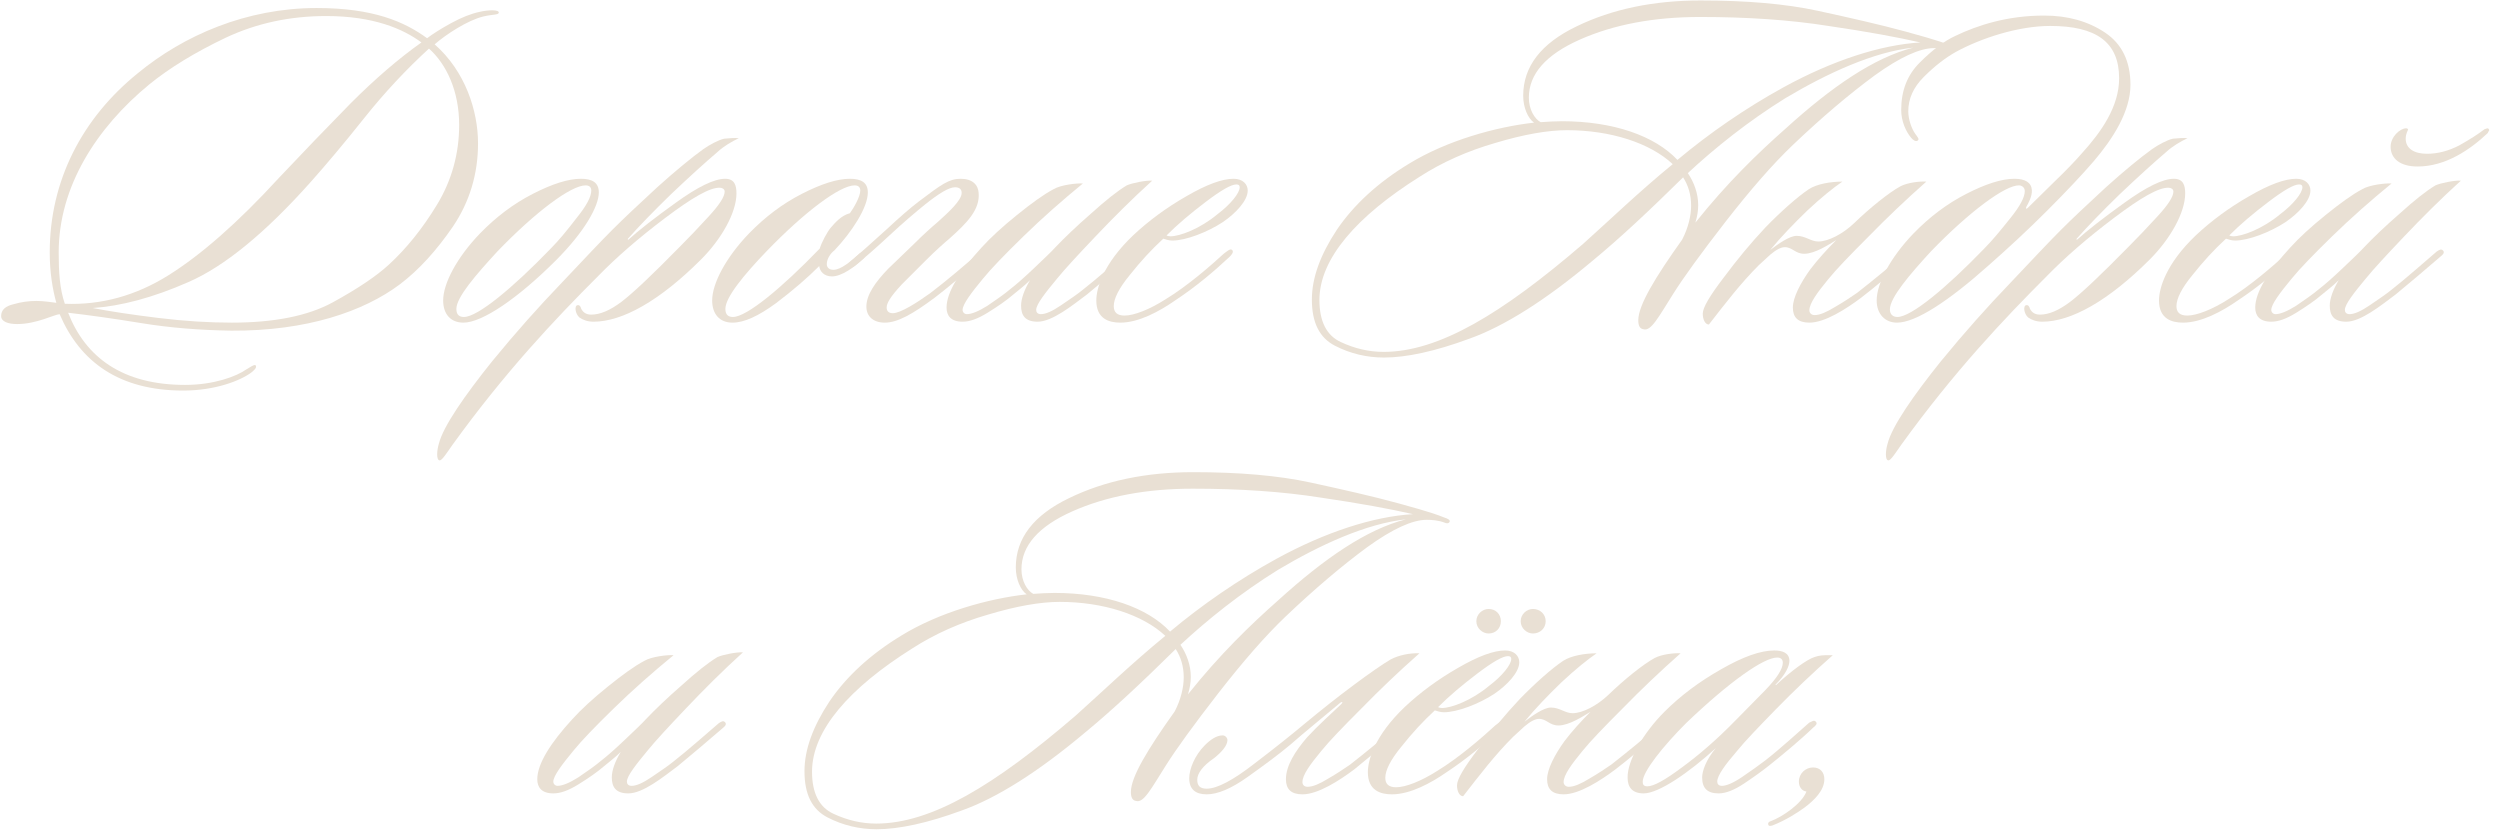 <?xml version="1.0" encoding="UTF-8"?> <svg xmlns="http://www.w3.org/2000/svg" width="212" height="71" viewBox="0 0 212 71" fill="none"><path d="M42.297 1.08C42.257 1.28 41.817 1.2 40.977 1.4C39.657 1.72 37.817 2.92 36.857 3.76C39.457 6.04 40.537 9.4 40.537 12.16C40.537 14.76 39.817 17.12 38.417 19.2C37.017 21.24 35.537 22.88 33.897 24.12C30.857 26.4 26.017 28.08 19.617 28.04C16.977 28 14.417 27.8 11.977 27.4C9.537 27 7.497 26.72 5.777 26.52C7.257 30.32 10.417 32.64 15.697 32.64C18.137 32.64 20.057 31.92 20.897 31.32C21.257 31.12 21.497 30.92 21.657 30.96C21.857 31.16 21.497 31.44 21.297 31.6C20.377 32.28 18.257 33.12 15.537 33.12C10.097 33.12 6.777 30.68 5.057 26.64C4.577 26.68 3.097 27.48 1.457 27.48C0.697 27.48 0.097 27.28 0.097 26.8C0.097 26.28 0.457 25.96 1.137 25.8C1.817 25.6 2.457 25.52 3.097 25.52C3.737 25.52 4.417 25.64 4.777 25.68C4.457 24.52 4.217 23.12 4.217 21.4C4.217 15.36 6.937 10.04 11.697 6.2C15.577 3 20.897 0.68 26.857 0.68C31.657 0.68 34.297 1.84 36.217 3.24C36.697 2.88 37.377 2.44 38.257 1.96C39.137 1.48 39.937 1.16 40.697 1C41.377 0.84 42.337 0.8 42.297 1.08ZM35.737 3.6C34.177 2.44 31.657 1.36 27.657 1.36C24.617 1.36 21.777 1.96 19.137 3.2C16.537 4.44 14.377 5.76 12.657 7.16C8.177 10.84 4.977 15.84 4.977 21.4C4.977 23.04 5.057 24.48 5.497 25.76C8.577 25.88 11.497 25.08 14.257 23.36C17.017 21.64 20.177 18.88 23.657 15.08C25.657 12.96 27.697 10.84 29.737 8.76C31.817 6.68 33.817 4.96 35.737 3.6ZM32.977 22.44C34.457 21.08 35.817 19.4 37.057 17.36C38.297 15.32 38.937 13.04 38.937 10.6C38.937 7.72 37.857 5.44 36.377 4.12C34.457 5.88 32.617 7.84 30.897 10C29.177 12.16 27.657 13.96 26.377 15.4C22.497 19.76 19.017 22.6 15.977 23.92C12.977 25.24 10.257 25.96 7.857 26.12C9.297 26.4 11.137 26.68 13.417 26.96C15.697 27.24 17.777 27.36 19.657 27.36C23.217 27.36 26.097 26.8 28.217 25.64C30.337 24.48 31.937 23.4 32.977 22.44Z" fill="#E9E0D4"></path><path d="M49.26 15.16C50.22 15.16 50.78 15.48 50.78 16.32C50.78 17.48 49.58 19.64 47.14 22.08C43.94 25.28 40.9 27.36 39.3 27.36C38.22 27.36 37.58 26.64 37.58 25.48C37.58 24.04 38.74 21.84 40.7 19.8C42.06 18.4 43.54 17.28 45.18 16.44C46.82 15.6 48.18 15.16 49.26 15.16ZM50.14 16.16C50.14 15.88 49.98 15.72 49.66 15.72C48.42 15.72 45.42 17.96 42.18 21.32C40.38 23.28 38.7 25.2 38.7 26.2C38.7 26.72 38.98 26.88 39.34 26.88C40.5 26.88 43.46 24.44 46.7 21.08C47.38 20.4 48.1 19.52 48.9 18.48C49.74 17.44 50.14 16.68 50.14 16.16Z" fill="#E9E0D4"></path><path d="M62.652 11.72C62.052 12 61.372 12.4 60.852 12.88C59.772 13.8 58.452 15 56.892 16.48C55.372 17.96 54.172 19.2 53.252 20.24C53.212 20.28 53.252 20.36 53.292 20.32C54.132 19.56 55.452 18.52 57.292 17.2C59.172 15.84 60.572 15.16 61.492 15.16C62.292 15.16 62.452 15.72 62.452 16.4C62.452 18.04 61.172 20.28 59.452 22C55.932 25.52 52.772 27.28 50.332 27.28C49.812 27.28 49.412 27.12 49.132 26.92C48.772 26.6 48.692 25.92 48.972 25.88C49.172 25.84 49.252 26.04 49.292 26.2C49.412 26.4 49.612 26.68 50.132 26.68C50.892 26.68 51.732 26.32 52.692 25.6C53.692 24.84 55.332 23.28 57.652 20.92C58.412 20.16 59.212 19.32 60.092 18.36C61.012 17.36 61.452 16.68 61.452 16.24C61.452 16.04 61.252 15.92 61.052 15.92C60.212 15.88 58.692 16.76 56.412 18.48C54.132 20.2 52.252 21.84 50.732 23.4C47.052 27.08 42.852 31.52 38.372 37.72C37.892 38.4 37.492 39.04 37.292 39.04C36.972 39.04 37.052 38.16 37.212 37.64C37.572 36.16 39.452 33.48 41.732 30.64C43.692 28.24 45.692 26 47.652 23.96C49.612 21.88 51.012 20.4 51.932 19.48C52.892 18.52 54.172 17.32 55.732 15.88C57.332 14.44 58.652 13.36 59.652 12.64C60.172 12.28 60.892 11.88 61.412 11.76C61.852 11.72 62.332 11.68 62.652 11.72Z" fill="#E9E0D4"></path><path d="M73.592 16.32C73.592 17.6 72.232 19.68 70.752 21.24C70.472 21.44 70.112 21.92 70.112 22.4C70.112 22.68 70.312 22.88 70.672 22.88C71.312 22.88 72.152 22.16 72.912 21.48C73.072 21.36 73.272 21.36 73.312 21.48C73.472 21.68 73.272 21.88 73.232 21.92C72.432 22.68 71.352 23.44 70.552 23.44C69.872 23.44 69.512 23 69.472 22.56C68.472 23.56 67.272 24.6 65.792 25.72C64.312 26.8 63.112 27.36 62.112 27.36C61.032 27.36 60.392 26.64 60.392 25.48C60.392 24.04 61.552 21.84 63.512 19.8C64.872 18.4 66.352 17.28 67.992 16.44C69.632 15.6 70.992 15.16 72.072 15.16C73.032 15.16 73.592 15.48 73.592 16.32ZM72.952 16.16C72.952 15.88 72.792 15.72 72.472 15.72C71.232 15.72 68.232 17.96 64.992 21.32C63.112 23.28 61.512 25.2 61.512 26.2C61.512 26.72 61.792 26.88 62.152 26.88C63.312 26.88 66.272 24.44 69.512 21.08C69.672 20.56 70.152 19.64 70.472 19.28C70.792 18.92 71.312 18.28 72.072 18.08C72.392 17.64 72.952 16.68 72.952 16.16Z" fill="#E9E0D4"></path><path d="M72.189 22.12C73.029 21.4 73.989 20.52 75.149 19.48C76.309 18.4 77.189 17.64 77.869 17.12C79.829 15.64 80.469 15.16 81.469 15.16C82.469 15.16 82.949 15.68 82.989 16.36C83.109 17.76 82.029 18.88 80.549 20.2C80.029 20.64 79.349 21.24 78.509 22.08L76.469 24.12C75.469 25.2 75.189 25.72 75.189 26.08C75.189 26.44 75.429 26.56 75.709 26.56C76.349 26.56 77.749 25.68 78.909 24.84C80.229 23.84 82.069 22.28 82.909 21.52C83.069 21.4 83.389 21.08 83.589 21.28C83.709 21.4 83.629 21.56 83.469 21.72C82.949 22.16 82.269 22.8 81.349 23.56C80.429 24.32 79.749 24.88 79.269 25.24C77.389 26.64 76.109 27.36 75.029 27.36C74.069 27.36 73.469 26.84 73.469 26C73.469 25 74.229 23.92 75.309 22.8L77.469 20.72C78.309 19.88 79.029 19.24 79.549 18.8C80.389 18.04 81.549 17 81.549 16.36C81.549 16.04 81.349 15.88 80.989 15.88C80.469 15.88 79.629 16.4 78.469 17.32C77.629 18 76.589 18.88 75.429 19.96C74.269 21.04 73.309 21.88 72.509 22.52C72.349 22.68 72.029 22.76 71.989 22.6C71.869 22.44 72.029 22.24 72.189 22.12Z" fill="#E9E0D4"></path><path d="M97.708 15.32C95.988 16.88 94.388 18.48 92.908 20.04C91.428 21.6 90.308 22.8 89.628 23.64C88.668 24.8 87.868 25.8 87.868 26.28C87.868 26.48 87.988 26.64 88.268 26.64C88.668 26.64 89.228 26.4 89.988 25.88C90.748 25.36 91.348 24.96 91.788 24.6C93.068 23.6 94.588 22.24 95.668 21.32C95.868 21.2 96.028 21.08 96.188 21.24C96.308 21.36 96.268 21.52 96.068 21.68C94.908 22.68 93.028 24.28 92.188 24.96C90.908 25.92 89.228 27.28 87.988 27.28C86.908 27.28 86.588 26.72 86.588 25.92C86.588 25.32 86.868 24.56 87.348 23.76C86.828 24.28 86.268 24.68 85.948 24.96C85.348 25.48 84.588 26 83.748 26.52C82.908 27.04 82.228 27.28 81.628 27.28C80.628 27.28 80.268 26.76 80.268 26.08C80.268 24.76 81.428 22.96 83.228 21C83.988 20.16 84.988 19.24 86.228 18.24C87.468 17.24 88.508 16.48 89.348 16.04C89.948 15.68 91.308 15.52 91.828 15.56C90.068 17 88.388 18.48 86.788 20.04C85.188 21.6 84.028 22.8 83.348 23.64C82.388 24.8 81.628 25.8 81.628 26.28C81.628 26.48 81.788 26.64 81.988 26.64C82.388 26.64 82.988 26.4 83.748 25.92C84.508 25.4 85.148 24.96 85.668 24.52C86.188 24.12 86.868 23.52 87.708 22.72C88.548 21.92 89.148 21.36 89.468 21C90.268 20.16 91.268 19.2 92.508 18.12C93.748 17 94.748 16.2 95.548 15.72C95.988 15.52 97.188 15.28 97.708 15.32Z" fill="#E9E0D4"></path><path d="M95.007 27.36C94.047 27.36 92.967 27.04 92.967 25.48C92.967 24.48 93.527 22.4 96.087 19.96C97.407 18.72 98.927 17.6 100.607 16.64C102.327 15.64 103.647 15.16 104.607 15.16C105.407 15.16 105.807 15.64 105.807 16.16C105.807 17 104.807 18.08 103.687 18.84C102.407 19.68 100.567 20.4 99.407 20.4C99.087 20.4 98.807 20.28 98.647 20.24C97.647 21.16 96.727 22.16 95.807 23.32C94.887 24.44 94.447 25.32 94.447 25.96C94.447 26.48 94.727 26.76 95.367 26.76C96.167 26.76 97.487 26.24 98.807 25.4C100.727 24.24 102.767 22.44 103.767 21.52C104.047 21.32 104.327 21.04 104.487 21.2C104.647 21.36 104.447 21.6 104.287 21.76C102.967 23 101.407 24.32 99.647 25.48C98.327 26.4 96.567 27.36 95.007 27.36ZM105.127 15.88C105.127 15.72 105.047 15.64 104.847 15.64C104.407 15.64 103.567 16.12 102.247 17.12C100.927 18.12 99.847 19.04 98.927 19.96C98.967 20 99.127 20.04 99.247 20.04C100.047 20.04 101.767 19.4 103.247 18.16C104.367 17.32 105.127 16.36 105.127 15.88Z" fill="#E9E0D4"></path><path d="M165.967 4.2C165.967 4.24 165.887 4.48 165.527 4.32C165.007 4.12 164.447 4.08 164.007 4.08C162.807 4.08 161.127 4.84 158.967 6.4C156.847 7.96 154.527 9.92 152.047 12.28C150.327 13.92 148.447 16.08 146.327 18.8C144.247 21.48 142.767 23.52 141.887 24.92C140.647 26.88 140.007 28.12 139.367 27.92C139.047 27.88 138.927 27.6 138.927 27.16C138.927 25.88 140.367 23.52 142.647 20.32C143.167 19.32 143.407 18.28 143.407 17.44C143.407 16.52 143.167 15.72 142.727 15.04C139.847 17.88 137.367 20.2 135.087 22.08C131.047 25.48 127.527 27.68 124.607 28.72C121.687 29.8 119.247 30.32 117.367 30.32C115.927 30.32 114.527 30 113.207 29.32C111.887 28.64 111.247 27.36 111.247 25.4C111.247 23.56 111.967 21.6 113.367 19.48C114.807 17.36 116.847 15.48 119.487 13.88C122.687 11.92 126.847 10.76 130.087 10.4C129.567 10.04 129.167 9.12 129.167 8.12C129.167 5.64 130.687 3.68 133.687 2.24C136.727 0.76 140.247 0.04 144.207 0.04C148.087 0.04 151.407 0.32 154.167 0.92C156.927 1.52 159.407 2.08 161.607 2.68C162.287 2.88 164.327 3.4 165.487 3.88C165.847 4 165.967 4.08 165.967 4.2ZM130.647 10.36C131.127 10.32 131.967 10.28 132.447 10.28C136.807 10.28 140.327 11.52 142.247 13.56C144.967 11.28 148.047 9.16 151.247 7.4C155.407 5.12 159.487 3.8 162.847 3.6C160.927 3.16 158.327 2.68 155.047 2.2C151.767 1.68 148.127 1.44 144.167 1.44C140.247 1.44 136.847 2.08 133.967 3.36C131.087 4.64 129.647 6.28 129.647 8.28C129.647 9.28 130.127 10.08 130.647 10.36ZM162.247 4.04C158.887 4.4 154.967 6.2 151.407 8.32C148.247 10.28 145.407 12.56 143.127 14.68C143.647 15.44 144.007 16.4 144.007 17.4C144.007 17.88 143.927 18.36 143.767 18.88C146.447 15.52 149.047 13 151.447 10.88C155.327 7.36 158.927 4.88 162.247 4.04ZM141.847 13.92C139.927 12.12 136.567 11.04 132.887 11.04C131.247 11.04 129.207 11.4 126.807 12.12C124.447 12.8 122.287 13.76 120.367 15C115.087 18.32 111.887 21.92 111.887 25.44C111.887 27.24 112.487 28.44 113.687 29C114.887 29.56 116.087 29.84 117.327 29.84C122.007 29.84 127.367 26.6 134.247 20.68C136.527 18.64 138.967 16.28 141.847 13.92Z" fill="#E9E0D4"></path><path d="M153.434 26.32C153.434 26.52 153.594 26.72 153.874 26.72C154.314 26.72 154.874 26.48 155.594 26.04C156.354 25.6 156.954 25.2 157.474 24.84C158.154 24.32 158.874 23.72 159.714 23.04L161.594 21.44C161.794 21.24 161.994 21.08 162.194 21.28C162.314 21.4 162.194 21.56 162.034 21.72C161.514 22.16 160.834 22.8 159.914 23.56C158.994 24.32 158.314 24.88 157.834 25.24C156.554 26.2 154.754 27.36 153.434 27.36C152.474 27.36 152.034 26.92 152.034 26.08C152.034 25.24 152.674 24 153.514 22.84C154.154 22 154.914 21.16 155.714 20.36C155.114 20.72 153.914 21.52 152.994 21.52C152.234 21.52 151.994 20.96 151.354 20.96C151.034 20.96 150.634 21.16 150.114 21.6L149.154 22.48C147.594 24.04 146.314 25.72 144.914 27.52C144.594 27.52 144.394 27.08 144.394 26.6C144.394 26.08 144.994 25.08 146.154 23.56C147.314 22 148.474 20.6 149.714 19.28C150.994 17.96 152.434 16.68 153.394 16.04C154.074 15.6 155.234 15.4 156.234 15.4C155.474 15.92 154.474 16.72 153.274 17.84C152.114 18.96 151.034 20.08 150.114 21.2C150.794 20.68 151.754 20 152.354 20C153.114 20 153.554 20.48 154.194 20.48C155.034 20.48 156.274 19.84 157.234 18.92C158.554 17.64 160.194 16.32 161.154 15.8C161.754 15.48 162.834 15.36 163.354 15.4C161.634 16.92 159.994 18.48 158.434 20.08C156.874 21.64 155.714 22.84 155.034 23.68C154.114 24.8 153.434 25.72 153.434 26.32Z" fill="#E9E0D4"></path><path d="M180.662 7.2C180.662 9.44 179.182 11.76 177.542 13.68C176.542 14.84 175.222 16.24 173.582 17.88C171.982 19.48 170.342 21 168.662 22.48C165.262 25.52 162.462 27.36 160.862 27.36C159.862 27.36 159.142 26.64 159.142 25.48C159.142 24.04 160.302 21.84 162.262 19.8C163.622 18.4 165.102 17.28 166.742 16.44C168.382 15.6 169.742 15.16 170.822 15.16C171.742 15.16 172.262 15.48 172.302 16.12C172.342 16.64 171.982 17.28 171.822 17.56C171.782 17.68 171.822 17.76 171.942 17.64L174.182 15.44C175.262 14.4 176.022 13.6 176.542 13C178.182 11.2 179.702 9.04 179.702 6.64C179.702 3.56 177.742 2.2 173.862 2.2C171.142 2.2 167.982 3.24 165.862 4.4C164.942 4.92 164.062 5.6 163.142 6.52C162.262 7.4 161.822 8.36 161.822 9.44C161.822 10.12 162.102 10.92 162.422 11.36C162.622 11.64 162.782 11.8 162.622 11.92C162.462 12.04 162.222 11.88 162.062 11.68C161.622 11.16 161.222 10.28 161.222 9.32C161.222 7.68 161.742 6.36 162.782 5.32C163.862 4.24 164.862 3.48 165.822 3.04C167.742 2.12 170.262 1.32 173.342 1.32C175.342 1.32 177.062 1.8 178.502 2.76C179.942 3.72 180.662 5.2 180.662 7.2ZM171.702 16.2C171.702 15.88 171.422 15.72 171.222 15.72C170.062 15.68 166.982 17.96 163.742 21.32C161.942 23.28 160.262 25.24 160.262 26.24C160.262 26.68 160.542 26.88 160.902 26.88C162.062 26.88 165.022 24.44 168.262 21.08C168.942 20.4 169.662 19.52 170.462 18.52C171.302 17.48 171.702 16.72 171.702 16.2Z" fill="#E9E0D4"></path><path d="M185.504 11.72C184.904 12 184.224 12.4 183.704 12.88C182.624 13.8 181.304 15 179.744 16.48C178.224 17.96 177.024 19.2 176.104 20.24C176.064 20.28 176.104 20.36 176.144 20.32C176.984 19.56 178.304 18.52 180.144 17.2C182.024 15.84 183.424 15.16 184.344 15.16C185.144 15.16 185.304 15.72 185.304 16.4C185.304 18.04 184.024 20.28 182.304 22C178.784 25.52 175.624 27.28 173.184 27.28C172.664 27.28 172.264 27.12 171.984 26.92C171.624 26.6 171.544 25.92 171.824 25.88C172.024 25.84 172.104 26.04 172.144 26.2C172.264 26.4 172.464 26.68 172.984 26.68C173.744 26.68 174.584 26.32 175.544 25.6C176.544 24.84 178.184 23.28 180.504 20.92C181.264 20.16 182.064 19.32 182.944 18.36C183.864 17.36 184.304 16.68 184.304 16.24C184.304 16.04 184.104 15.92 183.904 15.92C183.064 15.88 181.544 16.76 179.264 18.48C176.984 20.2 175.104 21.84 173.584 23.4C169.904 27.08 165.704 31.52 161.224 37.72C160.744 38.4 160.344 39.04 160.144 39.04C159.824 39.04 159.904 38.16 160.064 37.64C160.424 36.16 162.304 33.48 164.584 30.64C166.544 28.24 168.544 26 170.504 23.96C172.464 21.88 173.864 20.4 174.784 19.48C175.744 18.52 177.024 17.32 178.584 15.88C180.184 14.44 181.504 13.36 182.504 12.64C183.024 12.28 183.744 11.88 184.264 11.76C184.704 11.72 185.184 11.68 185.504 11.72Z" fill="#E9E0D4"></path><path d="M185.124 27.36C184.164 27.36 183.084 27.04 183.084 25.48C183.084 24.48 183.644 22.4 186.204 19.96C187.524 18.72 189.044 17.6 190.724 16.64C192.444 15.64 193.764 15.16 194.724 15.16C195.524 15.16 195.924 15.64 195.924 16.16C195.924 17 194.924 18.08 193.804 18.84C192.524 19.68 190.684 20.4 189.524 20.4C189.204 20.4 188.924 20.28 188.764 20.24C187.764 21.16 186.844 22.16 185.924 23.32C185.004 24.44 184.564 25.32 184.564 25.96C184.564 26.48 184.844 26.76 185.484 26.76C186.284 26.76 187.604 26.24 188.924 25.4C190.844 24.24 192.884 22.44 193.884 21.52C194.164 21.32 194.444 21.04 194.604 21.2C194.764 21.36 194.564 21.6 194.404 21.76C193.084 23 191.524 24.32 189.764 25.48C188.444 26.4 186.684 27.36 185.124 27.36ZM195.244 15.88C195.244 15.72 195.164 15.64 194.964 15.64C194.524 15.64 193.684 16.12 192.364 17.12C191.044 18.12 189.964 19.04 189.044 19.96C189.084 20 189.244 20.04 189.364 20.04C190.164 20.04 191.884 19.4 193.364 18.16C194.484 17.32 195.244 16.36 195.244 15.88Z" fill="#E9E0D4"></path><path d="M210.924 10.88C211.044 10.88 211.084 11 211.084 11.04C211.084 11.08 211.004 11.16 210.964 11.28C209.484 12.68 207.404 14.12 205.004 14.12C203.524 14.12 202.724 13.44 202.724 12.44C202.724 11.6 203.524 10.88 204.044 10.88C204.164 10.88 204.204 10.96 204.204 11C204.204 11.04 204.004 11.32 204.004 11.76C204.004 12.6 204.724 13.04 205.804 13.04C206.724 13.04 207.644 12.8 208.564 12.32C209.484 11.8 210.164 11.36 210.684 10.96C210.844 10.92 210.884 10.88 210.924 10.88ZM208.684 15.32C206.964 16.88 205.364 18.48 203.884 20.04C202.404 21.6 201.284 22.8 200.604 23.64C199.644 24.8 198.844 25.8 198.844 26.28C198.844 26.48 198.964 26.64 199.244 26.64C199.644 26.64 200.204 26.4 200.964 25.88C201.724 25.36 202.324 24.96 202.764 24.6C204.044 23.6 205.564 22.24 206.644 21.32C206.844 21.2 207.004 21.08 207.164 21.24C207.284 21.36 207.244 21.52 207.044 21.68C205.884 22.68 204.004 24.28 203.164 24.96C201.884 25.92 200.204 27.28 198.964 27.28C197.884 27.28 197.564 26.72 197.564 25.92C197.564 25.32 197.844 24.56 198.324 23.76C197.804 24.28 197.244 24.68 196.924 24.96C196.324 25.48 195.564 26 194.724 26.52C193.884 27.04 193.204 27.28 192.604 27.28C191.604 27.28 191.244 26.76 191.244 26.08C191.244 24.76 192.404 22.96 194.204 21C194.964 20.16 195.964 19.24 197.204 18.24C198.444 17.24 199.484 16.48 200.324 16.04C200.924 15.68 202.284 15.52 202.804 15.56C201.044 17 199.364 18.48 197.764 20.04C196.164 21.6 195.004 22.8 194.324 23.64C193.364 24.8 192.604 25.8 192.604 26.28C192.604 26.48 192.764 26.64 192.964 26.64C193.364 26.64 193.964 26.4 194.724 25.92C195.484 25.4 196.124 24.96 196.644 24.52C197.164 24.12 197.844 23.52 198.684 22.72C199.524 21.92 200.124 21.36 200.444 21C201.244 20.16 202.244 19.2 203.484 18.12C204.724 17 205.724 16.2 206.524 15.72C206.964 15.52 208.164 15.28 208.684 15.32Z" fill="#E9E0D4"></path><path d="M63.001 55.32C61.281 56.88 59.681 58.48 58.201 60.04C56.721 61.6 55.601 62.8 54.921 63.64C53.961 64.8 53.161 65.8 53.161 66.28C53.161 66.48 53.281 66.64 53.561 66.64C53.961 66.64 54.521 66.4 55.281 65.88C56.041 65.36 56.641 64.96 57.081 64.6C58.361 63.6 59.881 62.24 60.961 61.32C61.161 61.2 61.321 61.08 61.481 61.24C61.601 61.36 61.561 61.52 61.361 61.68C60.201 62.68 58.321 64.28 57.481 64.96C56.201 65.92 54.521 67.28 53.281 67.28C52.201 67.28 51.881 66.72 51.881 65.92C51.881 65.32 52.161 64.56 52.641 63.76C52.121 64.28 51.561 64.68 51.241 64.96C50.641 65.48 49.881 66 49.041 66.52C48.201 67.04 47.521 67.28 46.921 67.28C45.921 67.28 45.561 66.76 45.561 66.08C45.561 64.76 46.721 62.96 48.521 61C49.281 60.16 50.281 59.24 51.521 58.24C52.761 57.24 53.801 56.48 54.641 56.04C55.241 55.68 56.601 55.52 57.121 55.56C55.361 57 53.681 58.48 52.081 60.04C50.481 61.6 49.321 62.8 48.641 63.64C47.681 64.8 46.921 65.8 46.921 66.28C46.921 66.48 47.081 66.64 47.281 66.64C47.681 66.64 48.281 66.4 49.041 65.92C49.801 65.4 50.441 64.96 50.961 64.52C51.481 64.12 52.161 63.52 53.001 62.72C53.841 61.92 54.441 61.36 54.761 61C55.561 60.16 56.561 59.2 57.801 58.12C59.041 57 60.041 56.2 60.841 55.72C61.281 55.52 62.481 55.28 63.001 55.32Z" fill="#E9E0D4"></path><path d="M122.94 44.2C122.94 44.24 122.86 44.48 122.5 44.32C121.98 44.12 121.42 44.08 120.98 44.08C119.78 44.08 118.1 44.84 115.94 46.4C113.82 47.96 111.5 49.92 109.02 52.28C107.3 53.92 105.42 56.08 103.3 58.8C101.22 61.48 99.74 63.52 98.86 64.92C97.62 66.88 96.98 68.12 96.34 67.92C96.02 67.88 95.9 67.6 95.9 67.16C95.9 65.88 97.34 63.52 99.62 60.32C100.14 59.32 100.38 58.28 100.38 57.44C100.38 56.52 100.14 55.72 99.7 55.04C96.82 57.88 94.34 60.2 92.06 62.08C88.02 65.48 84.5 67.68 81.58 68.72C78.66 69.8 76.22 70.32 74.34 70.32C72.9 70.32 71.5 70 70.18 69.32C68.86 68.64 68.22 67.36 68.22 65.4C68.22 63.56 68.94 61.6 70.34 59.48C71.78 57.36 73.82 55.48 76.46 53.88C79.66 51.92 83.82 50.76 87.06 50.4C86.54 50.04 86.14 49.12 86.14 48.12C86.14 45.64 87.66 43.68 90.66 42.24C93.7 40.76 97.22 40.04 101.18 40.04C105.06 40.04 108.38 40.32 111.14 40.92C113.9 41.52 116.38 42.08 118.58 42.68C119.26 42.88 121.3 43.4 122.46 43.88C122.82 44 122.94 44.08 122.94 44.2ZM87.62 50.36C88.1 50.32 88.94 50.28 89.42 50.28C93.78 50.28 97.3 51.52 99.22 53.56C101.94 51.28 105.02 49.16 108.22 47.4C112.38 45.12 116.46 43.8 119.82 43.6C117.9 43.16 115.3 42.68 112.02 42.2C108.74 41.68 105.1 41.44 101.14 41.44C97.22 41.44 93.82 42.08 90.94 43.36C88.06 44.64 86.62 46.28 86.62 48.28C86.62 49.28 87.1 50.08 87.62 50.36ZM119.22 44.04C115.86 44.4 111.94 46.2 108.38 48.32C105.22 50.28 102.38 52.56 100.1 54.68C100.62 55.44 100.98 56.4 100.98 57.4C100.98 57.88 100.9 58.36 100.74 58.88C103.42 55.52 106.02 53 108.42 50.88C112.3 47.36 115.9 44.88 119.22 44.04ZM98.82 53.92C96.9 52.12 93.54 51.04 89.86 51.04C88.22 51.04 86.18 51.4 83.78 52.12C81.42 52.8 79.26 53.76 77.34 55C72.06 58.32 68.86 61.92 68.86 65.44C68.86 67.24 69.46 68.44 70.66 69C71.86 69.56 73.06 69.84 74.3 69.84C78.98 69.84 84.34 66.6 91.22 60.68C93.5 58.64 95.94 56.28 98.82 53.92Z" fill="#E9E0D4"></path><path d="M110.447 67.36C109.487 67.36 109.047 66.92 109.047 66.08C109.047 64.92 109.847 63.68 110.847 62.52C111.767 61.52 112.887 60.52 113.727 59.72C113.927 59.52 113.807 59.48 113.647 59.6C112.327 60.72 110.727 62 109.407 63.16C108.407 64 107.207 64.88 105.807 65.88C104.407 66.88 103.247 67.36 102.327 67.36C101.367 67.36 100.847 66.92 100.847 66C100.847 65.2 101.327 64.04 102.167 63.2C102.647 62.72 103.167 62.36 103.687 62.36C103.887 62.36 104.087 62.56 104.087 62.76C104.087 63.24 103.567 63.8 102.967 64.28C101.967 64.96 101.527 65.6 101.527 66.12C101.527 66.6 101.727 66.88 102.327 66.88C103.207 66.88 104.567 66.16 106.367 64.76C108.207 63.36 109.647 62.2 110.647 61.36C112.047 60.2 113.407 59.12 114.807 58.08C116.207 57.04 117.247 56.32 117.927 55.92C118.607 55.56 119.567 55.36 120.367 55.4C118.647 56.92 117.007 58.48 115.447 60.08C113.887 61.64 112.727 62.84 112.047 63.68C111.087 64.84 110.447 65.72 110.447 66.32C110.447 66.52 110.567 66.72 110.887 66.72C111.327 66.72 111.887 66.48 112.607 66.04C113.367 65.6 113.967 65.2 114.487 64.84C115.167 64.32 115.887 63.72 116.727 63.04L118.567 61.44C118.847 61.24 119.047 61.08 119.167 61.28C119.327 61.44 119.207 61.56 119.047 61.72L116.887 63.56L114.847 65.24C113.567 66.2 111.767 67.36 110.447 67.36Z" fill="#E9E0D4"></path><path d="M126.234 53.72C125.714 53.72 125.194 53.28 125.194 52.68C125.194 52.08 125.714 51.64 126.234 51.64C126.834 51.64 127.274 52.08 127.274 52.68C127.274 53.28 126.834 53.72 126.234 53.72ZM129.994 53.72C129.474 53.72 128.954 53.28 128.954 52.68C128.954 52.08 129.474 51.64 129.994 51.64C130.594 51.64 131.074 52.08 131.074 52.68C131.074 53.28 130.594 53.72 129.994 53.72ZM118.034 67.36C117.074 67.36 115.994 67.04 115.994 65.48C115.994 64.48 116.554 62.4 119.114 59.96C120.434 58.72 121.954 57.6 123.634 56.64C125.354 55.64 126.674 55.16 127.634 55.16C128.434 55.16 128.834 55.64 128.834 56.16C128.834 57 127.834 58.08 126.714 58.84C125.434 59.68 123.594 60.4 122.434 60.4C122.114 60.4 121.834 60.28 121.674 60.24C120.674 61.16 119.754 62.16 118.834 63.32C117.914 64.44 117.474 65.32 117.474 65.96C117.474 66.48 117.754 66.76 118.394 66.76C119.194 66.76 120.514 66.24 121.834 65.4C123.754 64.24 125.794 62.44 126.794 61.52C127.074 61.32 127.354 61.04 127.514 61.2C127.674 61.36 127.474 61.6 127.314 61.76C125.994 63 124.434 64.32 122.674 65.48C121.354 66.4 119.594 67.36 118.034 67.36ZM128.154 55.88C128.154 55.72 128.074 55.64 127.874 55.64C127.434 55.64 126.594 56.12 125.274 57.12C123.954 58.12 122.874 59.04 121.954 59.96C121.994 60 122.154 60.04 122.274 60.04C123.074 60.04 124.794 59.4 126.274 58.16C127.394 57.32 128.154 56.36 128.154 55.88Z" fill="#E9E0D4"></path><path d="M132.594 66.32C132.594 66.52 132.754 66.72 133.034 66.72C133.474 66.72 134.034 66.48 134.754 66.04C135.514 65.6 136.114 65.2 136.634 64.84C137.314 64.32 138.034 63.72 138.874 63.04L140.754 61.44C140.954 61.24 141.154 61.08 141.354 61.28C141.474 61.4 141.354 61.56 141.194 61.72C140.674 62.16 139.994 62.8 139.074 63.56C138.154 64.32 137.474 64.88 136.994 65.24C135.714 66.2 133.914 67.36 132.594 67.36C131.634 67.36 131.194 66.92 131.194 66.08C131.194 65.24 131.834 64 132.674 62.84C133.314 62 134.074 61.16 134.874 60.36C134.274 60.72 133.074 61.52 132.154 61.52C131.394 61.52 131.154 60.96 130.514 60.96C130.194 60.96 129.794 61.16 129.274 61.6L128.314 62.48C126.754 64.04 125.474 65.72 124.074 67.52C123.754 67.52 123.554 67.08 123.554 66.6C123.554 66.08 124.154 65.08 125.314 63.56C126.474 62 127.634 60.6 128.874 59.28C130.154 57.96 131.594 56.68 132.554 56.04C133.234 55.6 134.394 55.4 135.394 55.4C134.634 55.92 133.634 56.72 132.434 57.84C131.274 58.96 130.194 60.08 129.274 61.2C129.954 60.68 130.914 60 131.514 60C132.274 60 132.714 60.48 133.354 60.48C134.194 60.48 135.434 59.84 136.394 58.92C137.714 57.64 139.354 56.32 140.314 55.8C140.914 55.48 141.994 55.36 142.514 55.4C140.794 56.92 139.154 58.48 137.594 60.08C136.034 61.64 134.874 62.84 134.194 63.68C133.274 64.8 132.594 65.72 132.594 66.32Z" fill="#E9E0D4"></path><path d="M155.102 55.56H155.422C153.702 57.08 152.102 58.6 150.582 60.16C149.102 61.68 147.982 62.84 147.302 63.68C146.302 64.84 145.622 65.76 145.622 66.28C145.622 66.48 145.742 66.64 146.022 66.64C146.382 66.64 146.982 66.4 147.742 65.88C148.502 65.36 149.182 64.88 149.702 64.48C150.982 63.48 152.462 62.12 153.422 61.28C153.582 61.24 153.822 61 153.982 61.2C154.142 61.36 153.982 61.52 153.782 61.68C152.622 62.8 151.062 64.08 150.062 64.88C149.462 65.36 148.742 65.88 147.902 66.44C147.062 67 146.342 67.28 145.742 67.28C144.782 67.28 144.342 66.84 144.342 65.92C144.342 65.4 144.662 64.44 145.502 63.44C143.222 65.52 140.662 67.28 139.382 67.28C138.422 67.28 138.022 66.76 138.022 65.96C137.982 64.52 139.342 62.16 141.142 60.36C142.502 59 144.102 57.8 145.942 56.76C147.822 55.68 149.302 55.16 150.462 55.16C151.142 55.16 151.742 55.36 151.742 56.04C151.742 56.48 151.422 57.2 150.582 58.04C150.542 58.08 150.582 58.12 150.622 58.08C151.862 56.92 153.222 55.92 153.862 55.72C154.302 55.56 154.662 55.56 155.102 55.56ZM151.182 56.2C151.182 55.92 151.022 55.76 150.702 55.76C149.582 55.76 146.702 57.76 142.982 61.32C141.022 63.28 139.302 65.44 139.302 66.28C139.302 66.48 139.342 66.68 139.702 66.68C140.222 66.68 141.182 66.16 142.622 65.08C144.102 64 145.622 62.68 147.182 61.08L149.702 58.52C150.702 57.48 151.182 56.72 151.182 56.2Z" fill="#E9E0D4"></path><path d="M154.705 66.08C154.705 67.04 153.825 67.88 153.025 68.48C152.425 68.92 151.425 69.56 150.305 70C150.145 70.04 149.985 70.08 149.945 69.92C149.905 69.8 149.985 69.68 150.145 69.64C151.145 69.28 152.825 68.12 153.185 67.12C152.825 67.08 152.545 66.76 152.545 66.28C152.545 65.6 153.105 65.08 153.745 65.08C154.345 65.08 154.705 65.48 154.705 66.08Z" fill="#E9E0D4"></path></svg> 